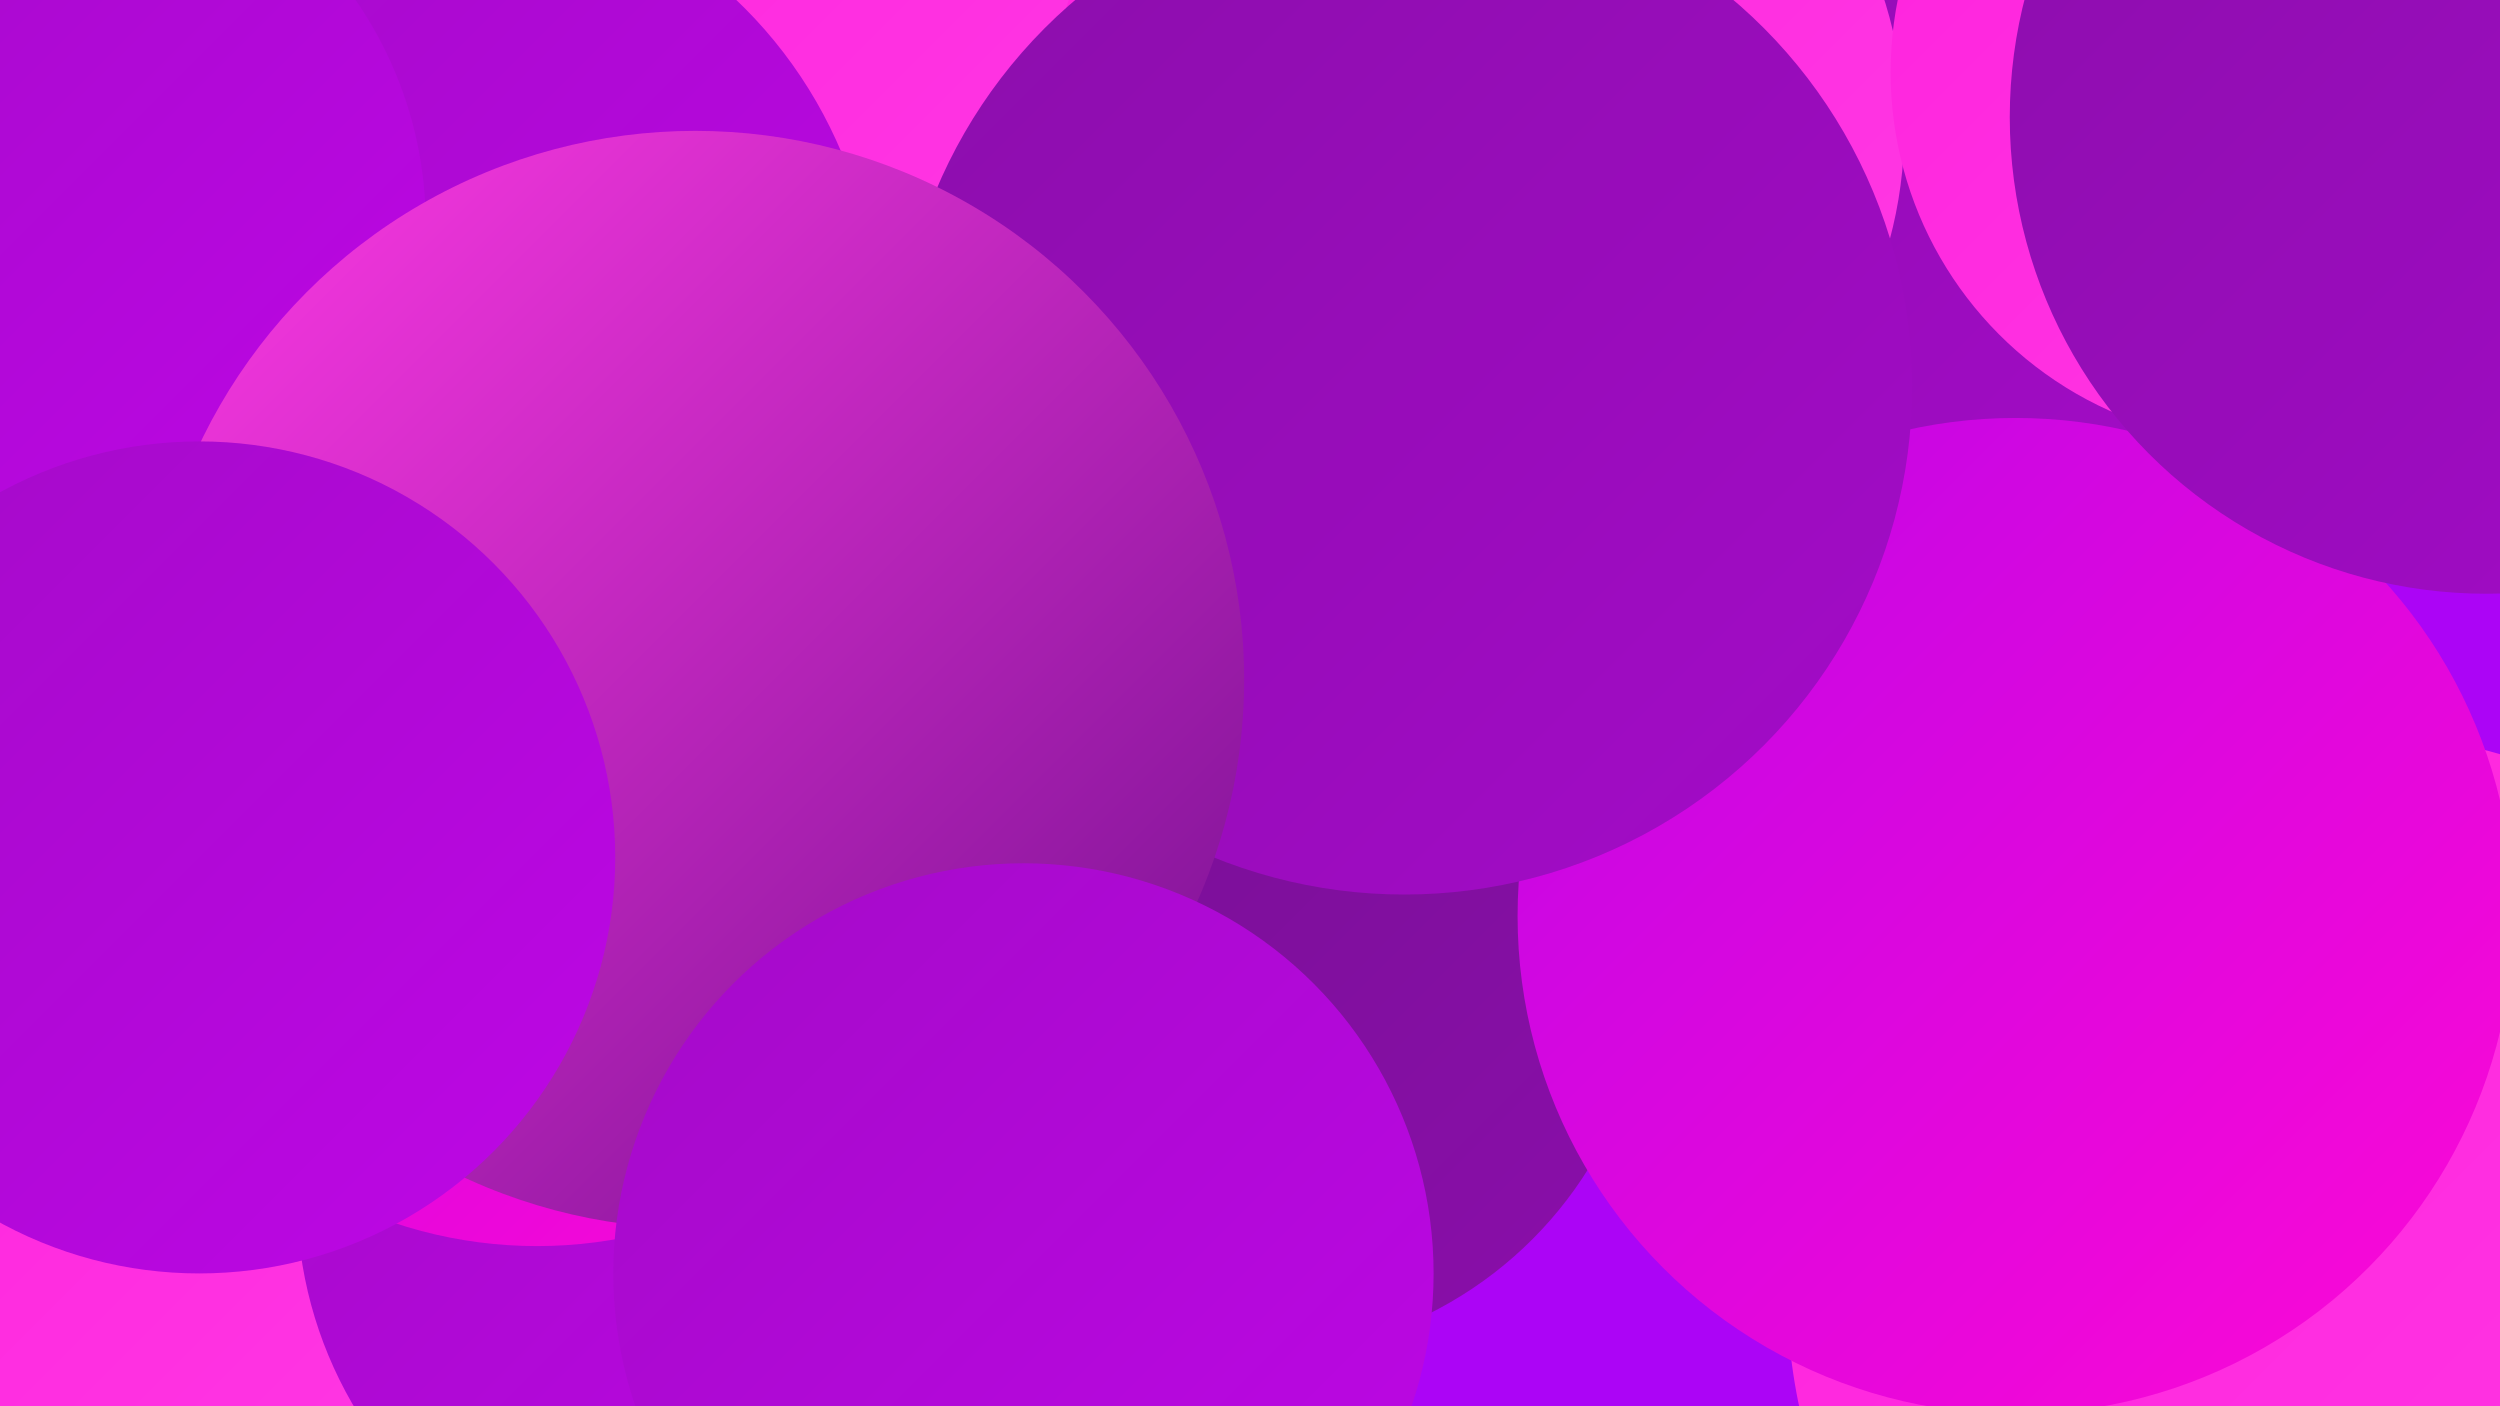 <?xml version="1.0" encoding="UTF-8"?><svg width="1280" height="720" xmlns="http://www.w3.org/2000/svg"><defs><linearGradient id="grad0" x1="0%" y1="0%" x2="100%" y2="100%"><stop offset="0%" style="stop-color:#741090;stop-opacity:1" /><stop offset="100%" style="stop-color:#8b0eab;stop-opacity:1" /></linearGradient><linearGradient id="grad1" x1="0%" y1="0%" x2="100%" y2="100%"><stop offset="0%" style="stop-color:#8b0eab;stop-opacity:1" /><stop offset="100%" style="stop-color:#a40bc8;stop-opacity:1" /></linearGradient><linearGradient id="grad2" x1="0%" y1="0%" x2="100%" y2="100%"><stop offset="0%" style="stop-color:#a40bc8;stop-opacity:1" /><stop offset="100%" style="stop-color:#be06e6;stop-opacity:1" /></linearGradient><linearGradient id="grad3" x1="0%" y1="0%" x2="100%" y2="100%"><stop offset="0%" style="stop-color:#be06e6;stop-opacity:1" /><stop offset="100%" style="stop-color:#fe08d5;stop-opacity:1" /></linearGradient><linearGradient id="grad4" x1="0%" y1="0%" x2="100%" y2="100%"><stop offset="0%" style="stop-color:#fe08d5;stop-opacity:1" /><stop offset="100%" style="stop-color:#ff21dd;stop-opacity:1" /></linearGradient><linearGradient id="grad5" x1="0%" y1="0%" x2="100%" y2="100%"><stop offset="0%" style="stop-color:#ff21dd;stop-opacity:1" /><stop offset="100%" style="stop-color:#ff3ae4;stop-opacity:1" /></linearGradient><linearGradient id="grad6" x1="0%" y1="0%" x2="100%" y2="100%"><stop offset="0%" style="stop-color:#ff3ae4;stop-opacity:1" /><stop offset="100%" style="stop-color:#741090;stop-opacity:1" /></linearGradient></defs><rect width="1280" height="720" fill="#ac04f6" /><circle cx="33" cy="663" r="192" fill="url(#grad5)" /><circle cx="641" cy="491" r="203" fill="url(#grad0)" /><circle cx="363" cy="613" r="211" fill="url(#grad2)" /><circle cx="381" cy="61" r="198" fill="url(#grad2)" /><circle cx="164" cy="336" r="228" fill="url(#grad5)" /><circle cx="1201" cy="661" r="286" fill="url(#grad5)" /><circle cx="203" cy="380" r="220" fill="url(#grad1)" /><circle cx="359" cy="39" r="212" fill="url(#grad5)" /><circle cx="275" cy="407" r="231" fill="url(#grad3)" /><circle cx="217" cy="168" r="232" fill="url(#grad2)" /><circle cx="962" cy="10" r="261" fill="url(#grad1)" /><circle cx="756" cy="66" r="219" fill="url(#grad5)" /><circle cx="16" cy="115" r="202" fill="url(#grad2)" /><circle cx="1032" cy="469" r="255" fill="url(#grad3)" /><circle cx="719" cy="198" r="260" fill="url(#grad1)" /><circle cx="1158" cy="37" r="190" fill="url(#grad5)" /><circle cx="356" cy="348" r="281" fill="url(#grad6)" /><circle cx="102" cy="439" r="213" fill="url(#grad2)" /><circle cx="1273" cy="60" r="244" fill="url(#grad1)" /><circle cx="524" cy="652" r="210" fill="url(#grad2)" /></svg>